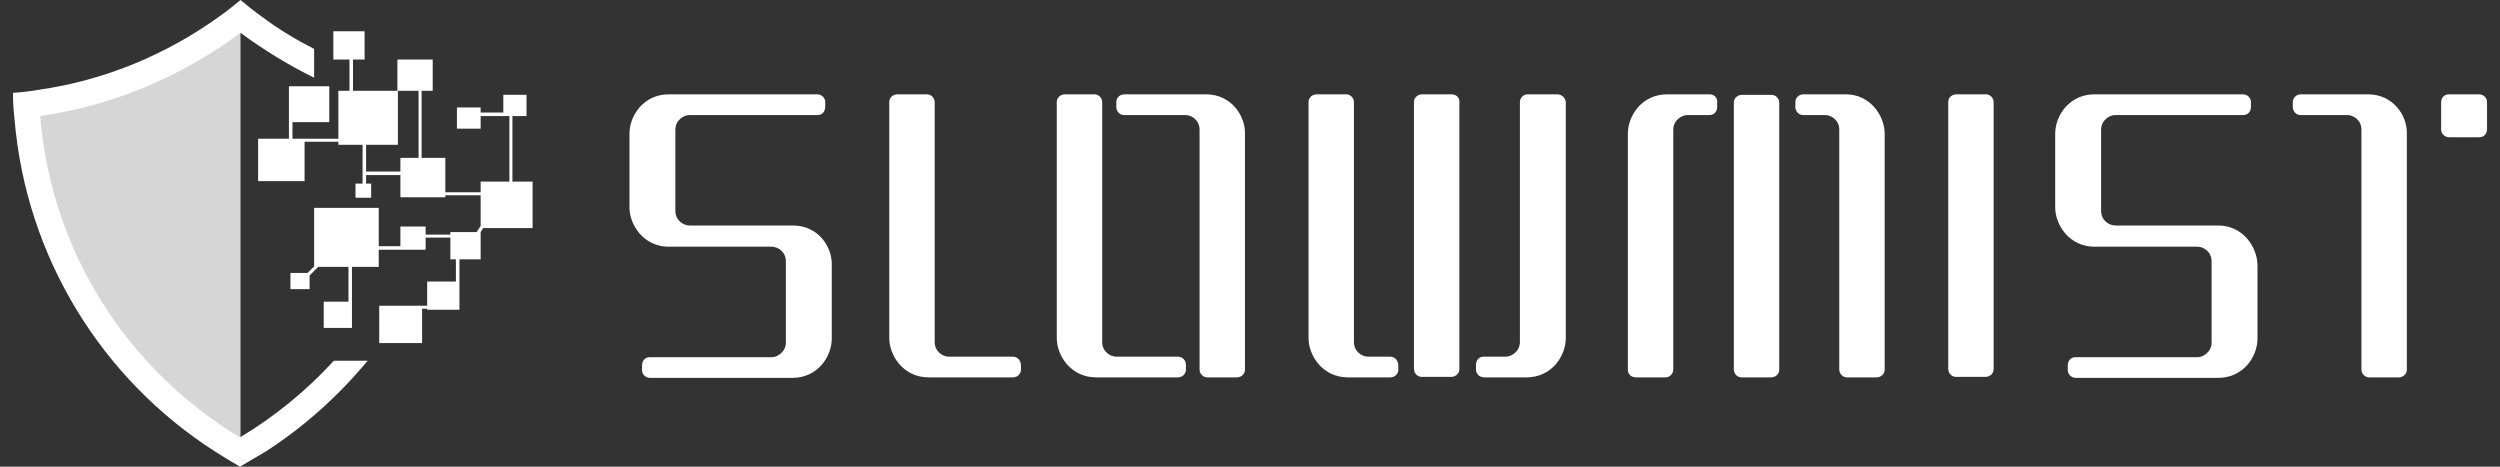 <svg width="75" height="14" viewBox="0 0 75 14" fill="none" xmlns="http://www.w3.org/2000/svg">
  <rect x="0" y="0" width="75" height="14" fill="#333333" stroke="none"/>
  <path d="M15.978 6.841V5.449H15.373V3.481H15.796V2.845H15.1V3.375H14.419V3.224H13.708V3.86H14.419V3.481H15.1H15.282V5.449H14.419V5.767H13.36V4.737H12.648V2.724H12.981V1.786H11.922V2.724H12.557V4.737H12.012V5.146H10.983V4.344H11.937V2.724H10.59V1.786H10.938V0.938H10V1.786H10.484V2.724H10.151V4.162H9.137H9.061H8.774V3.663H9.878V2.588H8.668V3.148V3.663V4.162H7.744V5.434H9.137V4.253H10.151V4.344H10.877V5.509H10.665V5.933H11.135V5.509H10.983V5.252H12.012V5.918H13.36V5.857H14.419V6.781L14.298 6.962H13.511V7.038H12.769V6.796H12.012V7.386H11.362V6.236H9.424V7.991L9.228 8.188H8.713V8.673H9.288V8.264L9.545 8.007H10.454V9.051H9.712V9.838H10.559V9.656V9.051V8.007H11.362V7.492H12.012H12.224H12.769V7.129H13.511V7.78H13.677V8.445H12.815V9.172H12.663H12.103H11.377V10.292H12.663V9.263H12.815V9.293H13.783V8.824V8.445V7.78H14.419V6.962L14.495 6.841H15.978Z" fill="white"/>
  <path opacity="0.8" d="M7.215 13.455C3.673 11.336 1.221 7.597 0.873 3.269C3.234 2.921 5.398 1.997 7.215 0.62V13.455Z" fill="white"/>
  <path d="M10.015 10.822C9.197 11.715 8.259 12.486 7.199 13.122C3.855 11.109 1.539 7.583 1.206 3.481C3.431 3.163 5.489 2.27 7.215 0.984C7.911 1.498 8.652 1.952 9.424 2.331V1.468C8.864 1.181 8.335 0.863 7.835 0.484C7.623 0.333 7.411 0.166 7.215 0C7.018 0.166 6.806 0.333 6.594 0.484C5.02 1.619 3.174 2.406 1.161 2.694C0.903 2.739 0.646 2.77 0.389 2.785C0.389 3.042 0.404 3.299 0.434 3.557C0.782 7.749 3.083 11.382 6.428 13.531C6.685 13.697 6.942 13.849 7.199 14C7.457 13.849 7.714 13.697 7.971 13.546C9.122 12.804 10.151 11.881 11.029 10.822H10.015Z" fill="white"/>
  <path d="M23.788 6.765C23.666 6.765 23.394 6.765 23.046 6.765H23.031C22.985 6.765 22.773 6.765 20.685 6.765C20.503 6.765 20.261 6.614 20.261 6.326C20.261 6.235 20.261 3.98 20.261 3.89C20.261 3.617 20.503 3.451 20.685 3.451C22.758 3.451 24.484 3.451 24.529 3.451C24.665 3.451 24.756 3.345 24.756 3.208C24.756 3.148 24.756 3.133 24.756 3.057C24.756 2.951 24.665 2.83 24.514 2.83C24.408 2.83 20.791 2.83 20.064 2.83C19.308 2.83 18.884 3.466 18.884 4.011C18.884 4.223 18.884 6.008 18.884 6.22C18.884 6.75 19.308 7.401 20.064 7.401C20.231 7.401 21.078 7.401 23.152 7.401C23.334 7.401 23.576 7.552 23.576 7.84C23.576 7.931 23.576 10.186 23.576 10.277C23.576 10.549 23.334 10.716 23.152 10.716C21.078 10.716 19.535 10.716 19.489 10.716C19.353 10.716 19.262 10.821 19.262 10.958C19.262 11.018 19.262 11.033 19.262 11.109C19.262 11.215 19.353 11.336 19.504 11.336C19.61 11.336 23.061 11.336 23.772 11.336C24.529 11.336 24.953 10.7 24.953 10.155C24.953 9.944 24.953 8.158 24.953 7.946C24.968 7.401 24.544 6.765 23.788 6.765Z" fill="white"/>
  <path d="M66.544 6.765C66.423 6.765 65.53 6.765 63.457 6.765C63.275 6.765 63.033 6.614 63.033 6.326C63.033 6.235 63.033 3.98 63.033 3.89C63.033 3.617 63.275 3.451 63.457 3.451C65.53 3.451 67.256 3.451 67.301 3.451C67.437 3.451 67.528 3.345 67.528 3.208C67.528 3.148 67.528 3.133 67.528 3.057C67.528 2.951 67.437 2.83 67.286 2.83C67.18 2.83 63.563 2.83 62.836 2.83C62.08 2.83 61.656 3.466 61.656 4.011C61.656 4.223 61.656 6.008 61.656 6.22C61.656 6.75 62.08 7.401 62.836 7.401C63.003 7.401 63.85 7.401 65.924 7.401C66.106 7.401 66.348 7.552 66.348 7.84C66.348 7.931 66.348 10.186 66.348 10.277C66.348 10.549 66.106 10.716 65.924 10.716C63.85 10.716 62.307 10.716 62.261 10.716C62.125 10.716 62.034 10.821 62.034 10.958C62.034 11.018 62.034 11.033 62.034 11.109C62.034 11.215 62.125 11.336 62.276 11.336C62.382 11.336 65.833 11.336 66.544 11.336C67.301 11.336 67.725 10.7 67.725 10.155C67.725 9.944 67.725 8.158 67.725 7.946C67.71 7.401 67.286 6.765 66.544 6.765Z" fill="white"/>
  <path d="M30.387 10.7C30.341 10.7 28.752 10.7 28.464 10.7C28.283 10.7 28.041 10.549 28.041 10.261C28.041 10.171 28.041 3.163 28.041 3.072C28.041 2.921 27.919 2.83 27.814 2.83C27.723 2.83 26.981 2.83 26.921 2.83C26.799 2.83 26.678 2.921 26.678 3.057C26.678 3.072 26.678 3.133 26.678 3.208C26.678 3.466 26.678 9.928 26.678 10.14C26.678 10.67 27.102 11.321 27.859 11.321C28.585 11.321 30.281 11.321 30.387 11.321C30.538 11.321 30.629 11.2 30.629 11.094C30.629 11.003 30.629 11.003 30.629 10.943C30.614 10.806 30.523 10.7 30.387 10.7Z" fill="white"/>
  <path d="M46.717 2.83C46.657 2.83 45.9 2.83 45.824 2.83C45.718 2.83 45.597 2.921 45.597 3.072C45.597 3.178 45.597 10.171 45.597 10.261C45.597 10.534 45.355 10.7 45.173 10.7C44.886 10.7 44.553 10.7 44.507 10.7C44.371 10.7 44.28 10.806 44.28 10.943C44.28 11.003 44.28 11.018 44.28 11.094C44.28 11.2 44.371 11.321 44.522 11.321C44.628 11.321 45.067 11.321 45.794 11.321C46.55 11.321 46.974 10.685 46.974 10.14C46.974 9.928 46.974 3.466 46.974 3.208C46.974 3.118 46.974 3.072 46.974 3.057C46.959 2.921 46.838 2.83 46.717 2.83Z" fill="white"/>
  <path d="M41.708 10.7C41.662 10.7 41.329 10.7 41.042 10.7C40.86 10.7 40.618 10.549 40.618 10.261C40.618 10.171 40.618 3.163 40.618 3.072C40.618 2.921 40.497 2.83 40.391 2.83C40.3 2.83 39.558 2.83 39.498 2.83C39.377 2.83 39.256 2.921 39.256 3.057C39.256 3.072 39.256 3.133 39.256 3.208C39.256 3.466 39.256 9.928 39.256 10.14C39.256 10.67 39.679 11.321 40.436 11.321C41.163 11.321 41.602 11.321 41.708 11.321C41.859 11.321 41.95 11.2 41.95 11.094C41.95 11.003 41.95 11.003 41.95 10.943C41.934 10.806 41.844 10.7 41.708 10.7Z" fill="white"/>
  <path d="M35.336 10.7C35.29 10.7 33.762 10.7 33.489 10.7C33.308 10.7 33.066 10.549 33.066 10.261C33.066 10.171 33.066 3.163 33.066 3.072C33.066 2.921 32.944 2.83 32.839 2.83C32.748 2.83 32.006 2.83 31.945 2.83C31.825 2.83 31.703 2.921 31.703 3.057C31.703 3.072 31.703 3.133 31.703 3.208C31.703 3.466 31.703 9.928 31.703 10.14C31.703 10.67 32.127 11.321 32.884 11.321C33.61 11.321 35.245 11.321 35.336 11.321C35.487 11.321 35.578 11.2 35.578 11.094C35.578 11.003 35.578 11.003 35.578 10.943C35.578 10.806 35.472 10.7 35.336 10.7Z" fill="white"/>
  <path d="M59.582 2.83C59.491 2.83 58.75 2.83 58.689 2.83C58.568 2.83 58.447 2.921 58.447 3.057C58.447 3.072 58.447 3.133 58.447 3.208C58.447 3.36 58.447 11.033 58.447 11.064C58.447 11.215 58.568 11.306 58.674 11.306C58.765 11.306 59.507 11.306 59.567 11.306C59.688 11.306 59.809 11.215 59.809 11.079C59.809 11.064 59.809 3.103 59.809 3.072C59.809 2.921 59.688 2.83 59.582 2.83Z" fill="white"/>
  <path d="M43.554 2.83C43.463 2.83 42.722 2.83 42.661 2.83C42.54 2.83 42.419 2.921 42.419 3.057C42.419 3.072 42.419 3.133 42.419 3.208C42.419 3.36 42.419 11.033 42.419 11.064C42.419 11.215 42.54 11.306 42.646 11.306C42.737 11.306 43.478 11.306 43.539 11.306C43.66 11.306 43.781 11.215 43.781 11.079C43.781 11.064 43.781 3.103 43.781 3.072C43.796 2.921 43.675 2.83 43.554 2.83Z" fill="white"/>
  <path d="M51.288 2.83C51.182 2.83 50.743 2.83 50.017 2.83C49.26 2.83 48.836 3.466 48.836 4.011C48.836 4.223 48.836 10.685 48.836 10.943C48.836 11.033 48.836 11.079 48.836 11.094C48.836 11.23 48.942 11.321 49.078 11.321C49.139 11.321 49.896 11.321 49.971 11.321C50.077 11.321 50.198 11.23 50.198 11.079C50.198 10.973 50.198 3.98 50.198 3.89C50.198 3.617 50.441 3.451 50.622 3.451C50.91 3.451 51.243 3.451 51.288 3.451C51.424 3.451 51.515 3.345 51.515 3.208C51.515 3.148 51.515 3.133 51.515 3.057C51.53 2.951 51.439 2.83 51.288 2.83Z" fill="white"/>
  <path d="M55.374 2.83C54.648 2.83 54.209 2.83 54.103 2.83C53.952 2.83 53.861 2.951 53.861 3.057C53.861 3.148 53.861 3.148 53.861 3.208C53.861 3.33 53.952 3.451 54.088 3.451C54.133 3.451 54.466 3.451 54.754 3.451C54.935 3.451 55.178 3.602 55.178 3.89C55.178 3.98 55.178 10.988 55.178 11.079C55.178 11.23 55.299 11.321 55.405 11.321C55.495 11.321 56.237 11.321 56.298 11.321C56.419 11.321 56.54 11.23 56.54 11.094C56.54 11.079 56.54 11.018 56.54 10.943C56.54 10.685 56.54 4.223 56.54 4.011C56.54 3.481 56.116 2.83 55.374 2.83Z" fill="white"/>
  <path d="M36.183 2.83C35.457 2.83 33.822 2.83 33.731 2.83C33.58 2.83 33.489 2.951 33.489 3.057C33.489 3.148 33.489 3.148 33.489 3.208C33.489 3.33 33.58 3.451 33.716 3.451C33.762 3.451 35.29 3.451 35.563 3.451C35.744 3.451 35.987 3.602 35.987 3.89C35.987 3.98 35.987 10.988 35.987 11.079C35.987 11.23 36.108 11.321 36.214 11.321C36.304 11.321 37.046 11.321 37.107 11.321C37.228 11.321 37.349 11.23 37.349 11.094C37.349 11.079 37.349 11.018 37.349 10.943C37.349 10.685 37.349 4.223 37.349 4.011C37.364 3.481 36.94 2.83 36.183 2.83Z" fill="white"/>
  <path d="M71.04 2.83C70.313 2.83 69.132 2.83 69.027 2.83C68.875 2.83 68.784 2.951 68.784 3.057C68.784 3.148 68.784 3.148 68.784 3.208C68.784 3.33 68.875 3.451 69.011 3.451C69.057 3.451 70.131 3.451 70.419 3.451C70.601 3.451 70.843 3.602 70.843 3.89C70.843 3.98 70.843 10.988 70.843 11.079C70.843 11.23 70.964 11.321 71.07 11.321C71.161 11.321 71.902 11.321 71.963 11.321C72.084 11.321 72.205 11.23 72.205 11.094C72.205 11.079 72.205 11.018 72.205 10.943C72.205 10.685 72.205 4.223 72.205 4.011C72.22 3.466 71.796 2.83 71.04 2.83Z" fill="white"/>
  <path d="M53.15 2.846C53.059 2.846 52.317 2.846 52.257 2.846C52.136 2.846 52.015 2.937 52.015 3.073C52.015 3.088 52.015 11.049 52.015 11.079C52.015 11.231 52.136 11.321 52.242 11.321C52.333 11.321 53.074 11.321 53.135 11.321C53.256 11.321 53.377 11.231 53.377 11.094C53.377 11.079 53.377 11.019 53.377 10.943C53.377 10.792 53.377 3.118 53.377 3.088C53.377 2.937 53.256 2.846 53.15 2.846Z" fill="white"/>
  <path d="M74.369 2.83C74.339 2.83 73.476 2.83 73.461 2.83C73.325 2.83 73.234 2.936 73.234 3.072C73.234 3.133 73.234 3.814 73.234 3.89C73.234 3.995 73.325 4.117 73.476 4.117C73.506 4.117 74.369 4.117 74.384 4.117C74.52 4.117 74.611 4.011 74.611 3.874C74.611 3.814 74.611 3.133 74.611 3.057C74.611 2.951 74.52 2.83 74.369 2.83Z" fill="white"/>
</svg>
